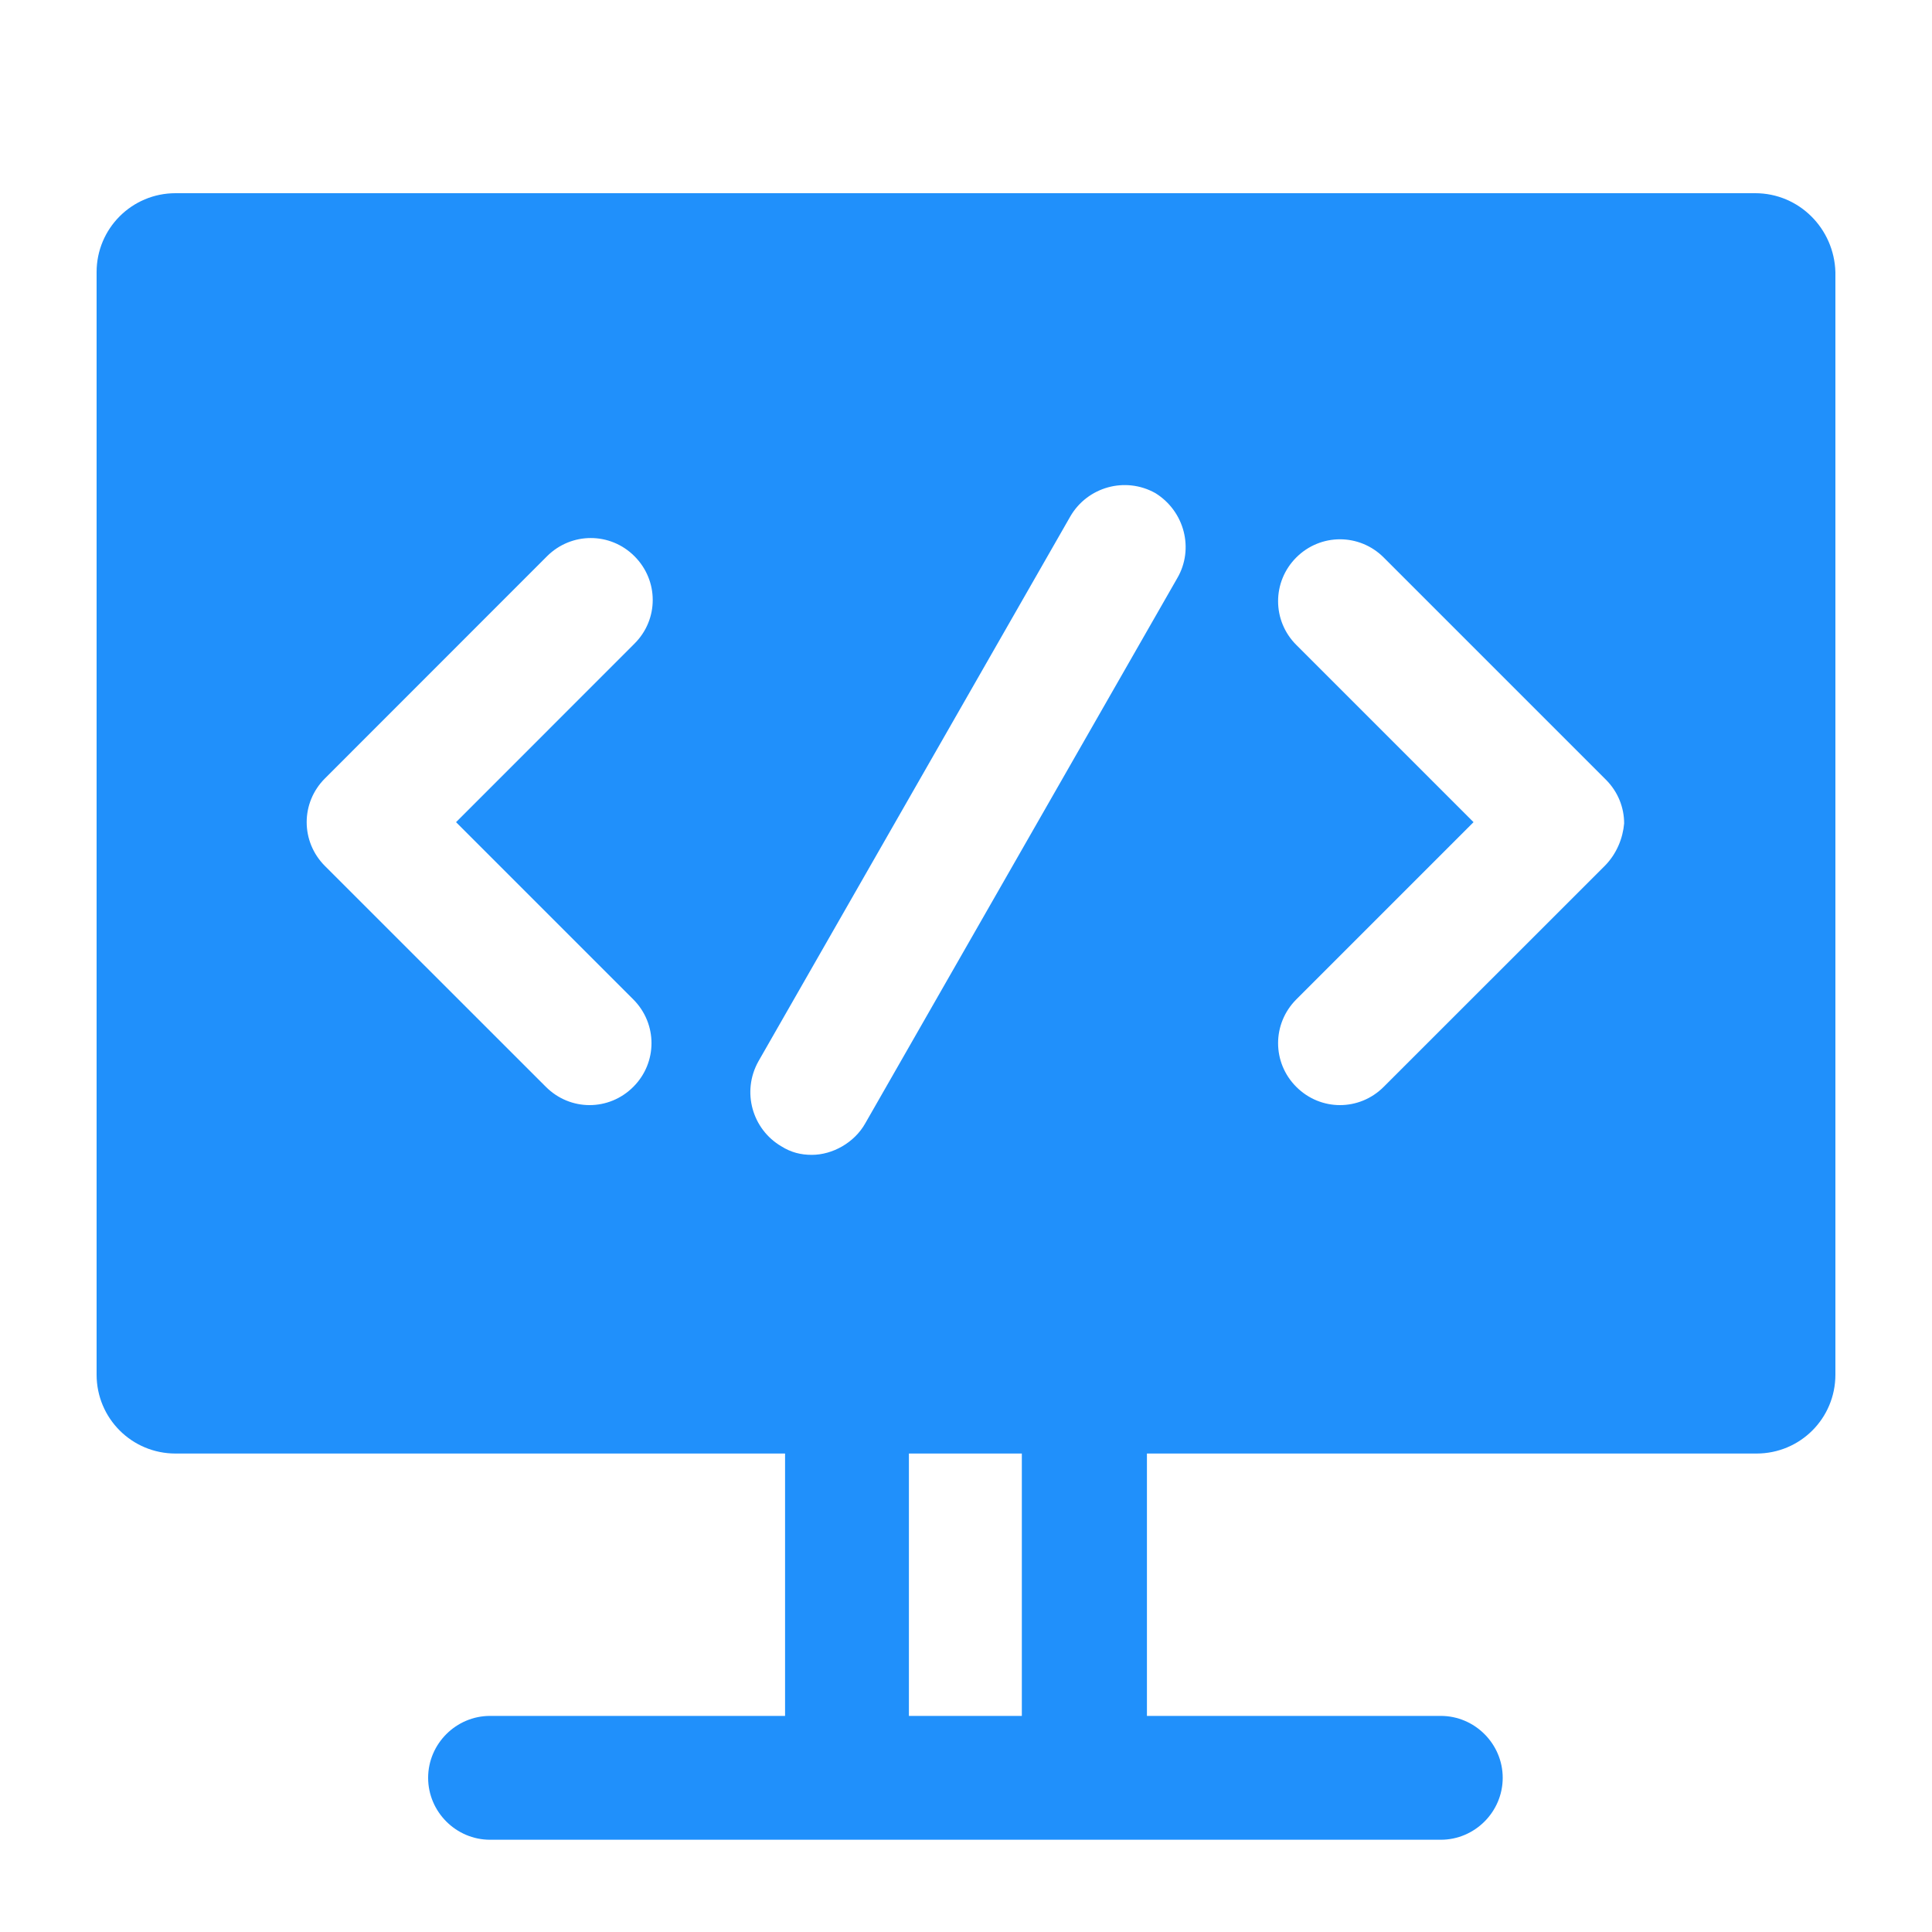 <svg width="20" height="20" viewBox="0 0 20 20" fill="none" xmlns="http://www.w3.org/2000/svg">
<path d="M18.17 2H1.817C1.365 2 1 2.365 1 2.817V14.23C1 14.683 1.365 15.047 1.817 15.047H8.127V17.763H5.073C4.721 17.763 4.432 18.052 4.432 18.404C4.432 18.756 4.721 19.045 5.073 19.045H14.915C15.267 19.045 15.556 18.756 15.556 18.404C15.556 18.052 15.267 17.763 14.915 17.763H11.873V15.047H18.183C18.636 15.047 19 14.683 19 14.23V2.817C18.987 2.365 18.623 2 18.17 2ZM6.556 10.346C6.807 10.598 6.807 11 6.556 11.251C6.43 11.377 6.267 11.44 6.103 11.44C5.94 11.44 5.777 11.377 5.651 11.251L3.363 8.964C3.112 8.712 3.112 8.31 3.363 8.059L5.663 5.758C5.915 5.507 6.317 5.507 6.568 5.758C6.82 6.01 6.82 6.412 6.568 6.663L4.721 8.511L6.556 10.346ZM10.578 17.763H9.409V15.047H10.578V17.763ZM12.187 5.985L8.957 11.629C8.844 11.83 8.617 11.955 8.404 11.955C8.29 11.955 8.19 11.93 8.089 11.867C7.788 11.691 7.675 11.302 7.851 10.987L11.081 5.344C11.257 5.042 11.647 4.929 11.961 5.105C12.263 5.293 12.363 5.683 12.187 5.985ZM16.612 8.964L14.324 11.251C14.198 11.377 14.035 11.44 13.871 11.44C13.708 11.44 13.545 11.377 13.419 11.251C13.168 11 13.168 10.598 13.419 10.346L15.254 8.511L13.419 6.676C13.168 6.425 13.168 6.022 13.419 5.771C13.67 5.52 14.073 5.52 14.324 5.771L16.624 8.071C16.75 8.197 16.813 8.36 16.813 8.524C16.8 8.675 16.737 8.838 16.612 8.964Z" fill="#2090FB"/>
</svg>
